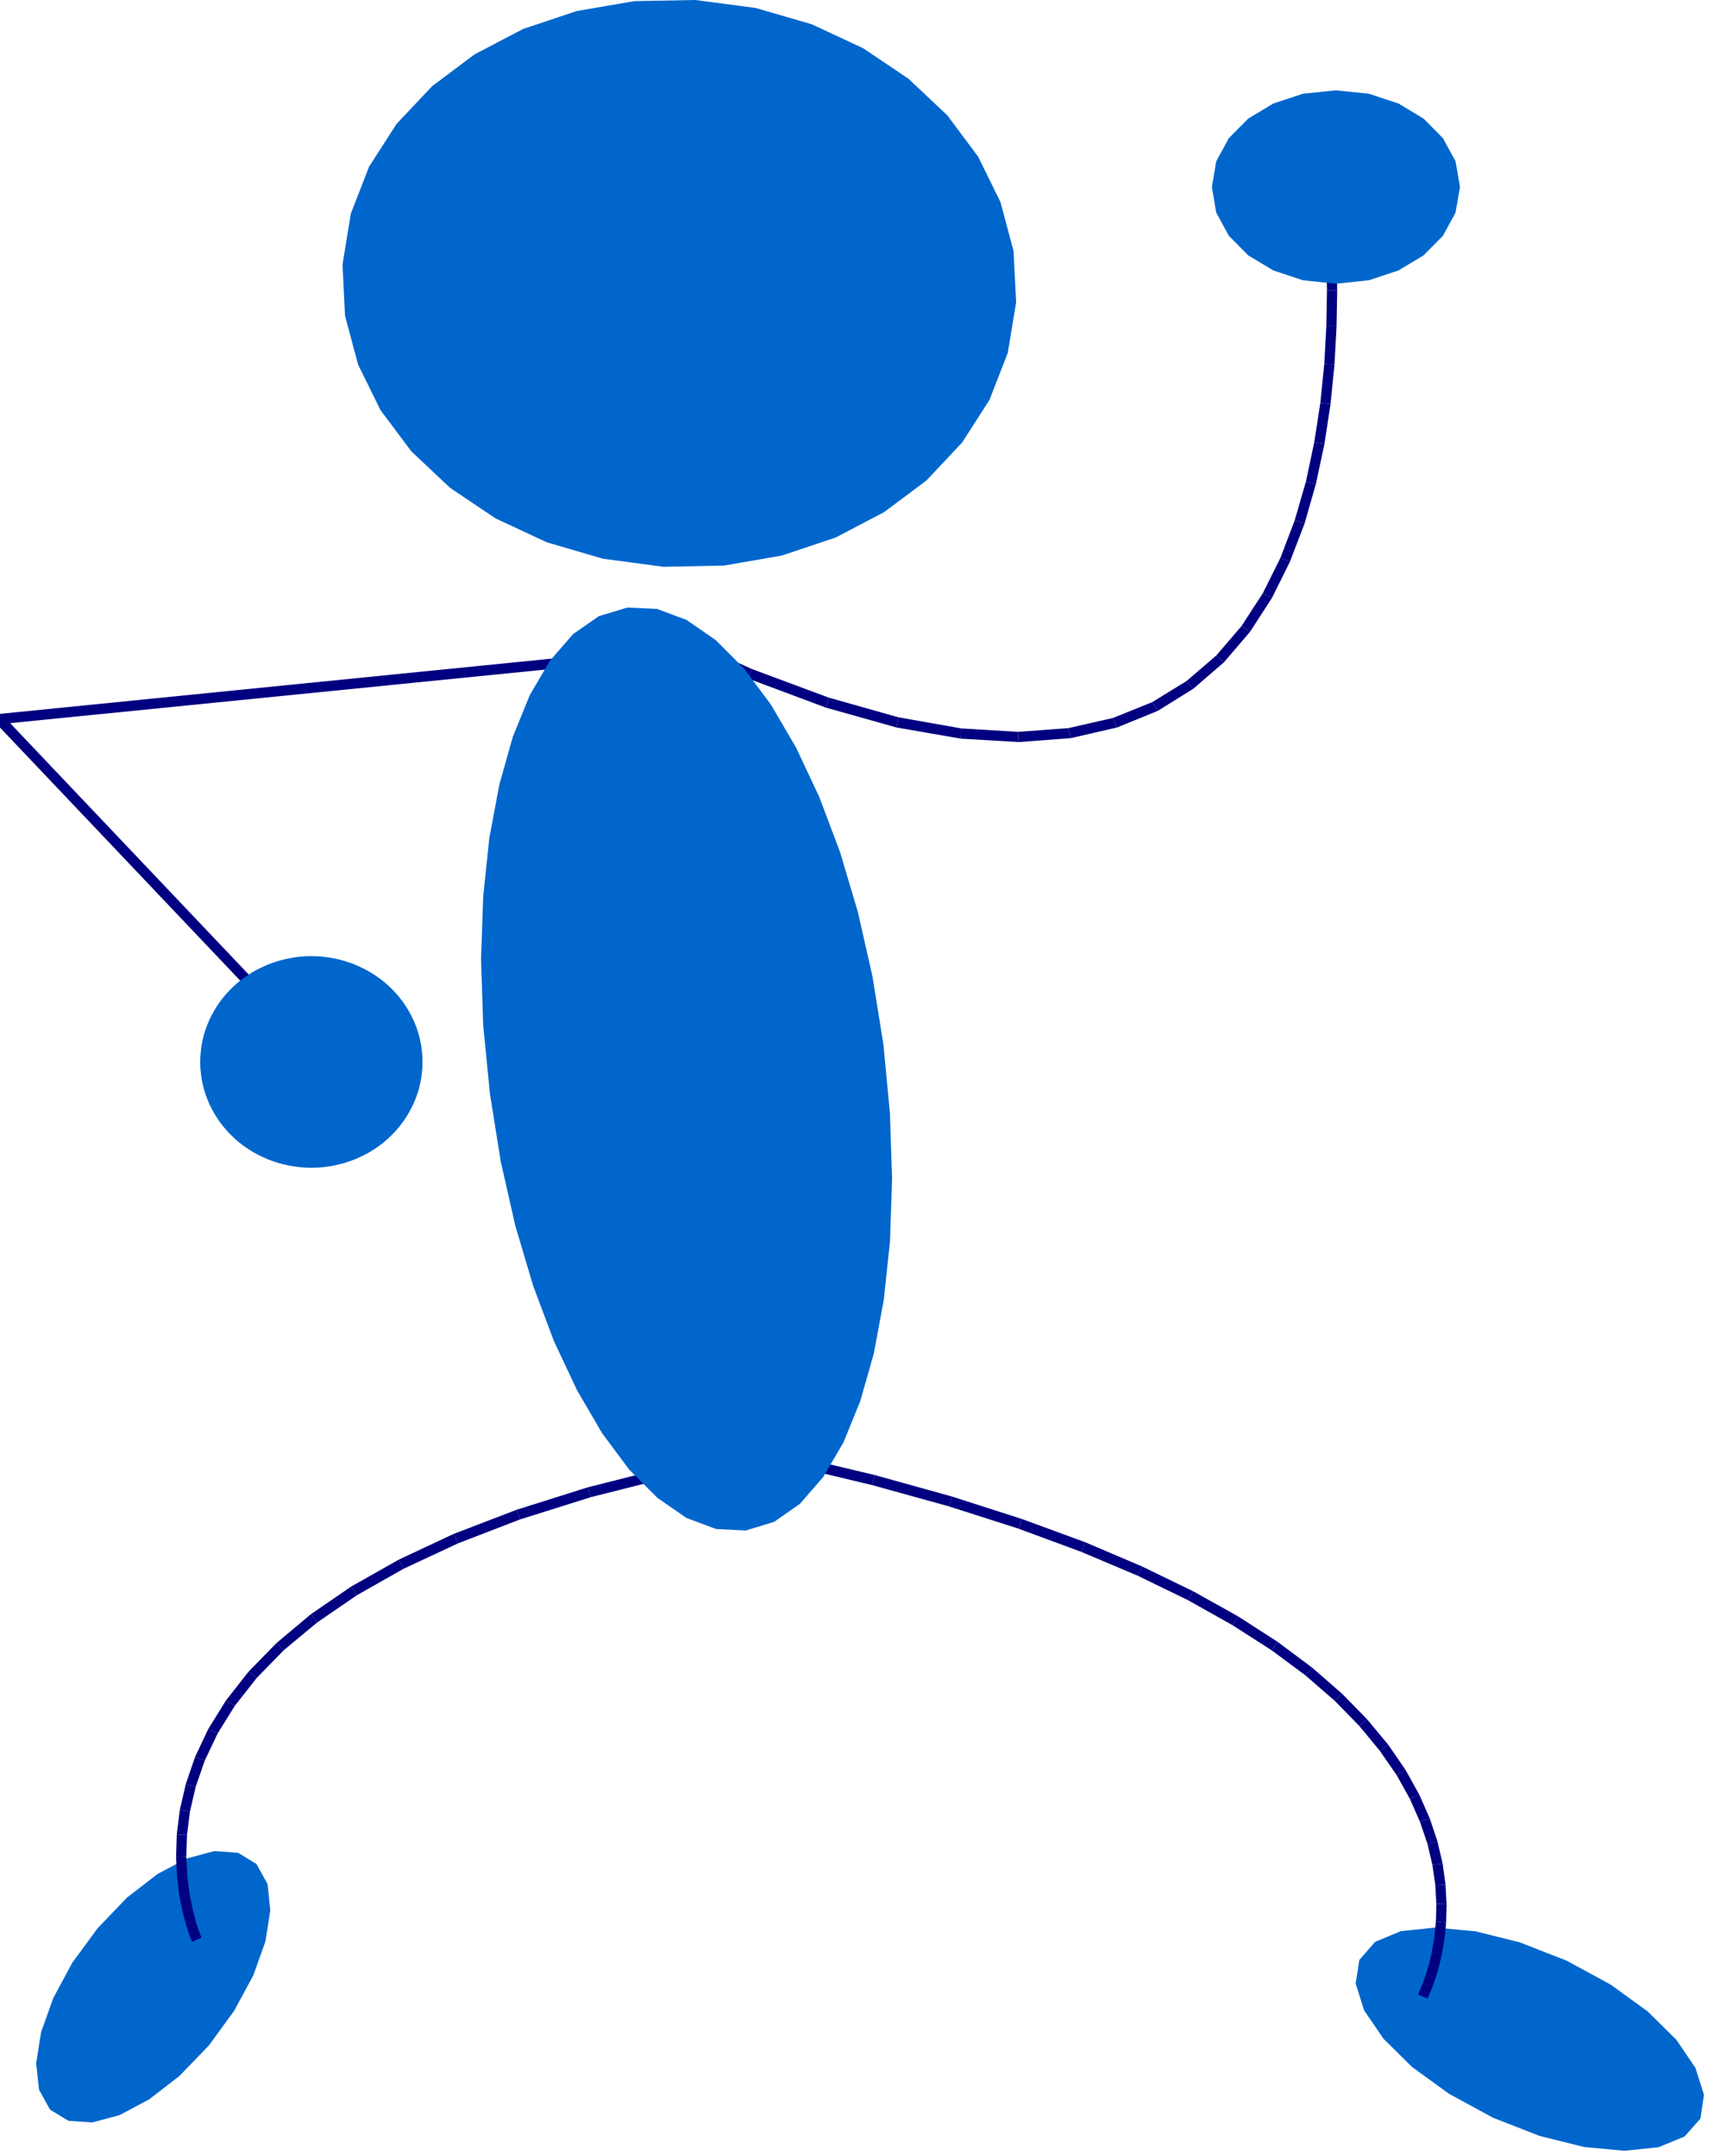 <?xml version="1.0" encoding="UTF-8" standalone="no"?>
<svg
   xmlns:dc="http://purl.org/dc/elements/1.1/"
   xmlns:cc="http://creativecommons.org/ns#"
   xmlns:rdf="http://www.w3.org/1999/02/22-rdf-syntax-ns#"
   xmlns:svg="http://www.w3.org/2000/svg"
   xmlns="http://www.w3.org/2000/svg"
   xmlns:sodipodi="http://sodipodi.sourceforge.net/DTD/sodipodi-0.dtd"
   xmlns:inkscape="http://www.inkscape.org/namespaces/inkscape"
   height="738.283"
   viewBox="0 0 20300 28300"
   width="587.091"
   id="svg2"
   sodipodi:version="0.32"
   inkscape:version="0.46"
   sodipodi:docname="blueman_210_01.svg"
   inkscape:output_extension="org.inkscape.output.svg.inkscape"
   version="1.0">
  <defs
     id="defs195">
    <inkscape:perspective
       sodipodi:type="inkscape:persp3d"
       inkscape:vp_x="0 : 501.37796 : 1"
       inkscape:vp_y="0 : 1000 : 0"
       inkscape:vp_z="719.29132 : 501.37796 : 1"
       inkscape:persp3d-origin="359.64566 : 334.25197 : 1"
       id="perspective197" />
  </defs>
  <sodipodi:namedview
     inkscape:window-height="480"
     inkscape:window-width="640"
     inkscape:pageshadow="2"
     inkscape:pageopacity="0.0"
     guidetolerance="10.0"
     gridtolerance="10.0"
     objecttolerance="10.0"
     borderopacity="1.0"
     bordercolor="#666666"
     pagecolor="#ffffff"
     id="base"
     showgrid="false" />
  <g
     style="fill:#0066cc;stroke:none"
     id="g6"
     transform="matrix(1.355,0,0,1.355,-2961.159,-4895.679)">
    <polygon
       points="15841,24130 15414,23898 15055,23638 14777,23363 14590,23089 14508,22829 14544,22600 14697,22425 14948,22321 15278,22287 15668,22323 16098,22430 16551,22607 16977,22838 17336,23098 17615,23373 17801,23647 17883,23907 17849,24137 17695,24311 17443,24415 17113,24449 16723,24413 16292,24306 15841,24130 "
       id="polygon8" />
  </g>
  <g
     style="fill:#000080;stroke:none"
     id="g10"
     transform="matrix(1.355,0,0,1.355,-2961.159,-4895.679)">
    <polygon
       points="9029,17708 9848,17903 9835,17952 9821,18000 9006,17805 9029,17708 "
       id="polygon12" />
    <polygon
       points="9835,17952 9848,17903 10596,18111 10581,18159 10565,18206 9821,18000 9835,17952 "
       id="polygon14" />
    <polygon
       points="10581,18159 10596,18111 11275,18329 11258,18376 11240,18422 10565,18206 10581,18159 "
       id="polygon16" />
    <polygon
       points="11258,18376 11275,18329 11888,18554 11869,18601 11849,18647 11240,18422 11258,18376 "
       id="polygon18" />
    <polygon
       points="11869,18601 11888,18554 12439,18789 12418,18834 12396,18878 11849,18647 11869,18601 "
       id="polygon20" />
    <polygon
       points="12418,18834 12439,18789 12932,19028 12908,19072 12883,19115 12396,18878 12418,18834 "
       id="polygon22" />
    <polygon
       points="12908,19072 12932,19028 13369,19272 13342,19315 13314,19357 12883,19115 12908,19072 "
       id="polygon24" />
    <polygon
       points="13342,19315 13369,19272 13752,19519 13723,19560 13693,19600 13314,19357 13342,19315 "
       id="polygon26" />
    <polygon
       points="13723,19560 13752,19519 14087,19769 14055,19807 14022,19844 13693,19600 13723,19560 "
       id="polygon28" />
    <polygon
       points="14055,19807 14087,19769 14375,20020 14340,20055 14304,20089 14022,19844 14055,19807 "
       id="polygon30" />
    <polygon
       points="14340,20055 14375,20020 14619,20269 14581,20301 14542,20332 14304,20089 14340,20055 "
       id="polygon32" />
    <polygon
       points="14581,20301 14619,20269 14824,20516 14783,20545 14741,20573 14542,20332 14581,20301 "
       id="polygon34" />
    <polygon
       points="14783,20545 14824,20516 14991,20759 14948,20784 14904,20808 14741,20573 14783,20545 "
       id="polygon36" />
    <polygon
       points="14948,20784 14991,20759 15124,20998 15079,21019 15033,21039 14904,20808 14948,20784 "
       id="polygon38" />
    <polygon
       points="15079,21019 15124,20998 15226,21229 15179,21246 15131,21262 15033,21039 15079,21019 "
       id="polygon40" />
    <polygon
       points="15179,21246 15226,21229 15301,21453 15253,21465 15204,21476 15131,21262 15179,21246 "
       id="polygon42" />
    <polygon
       points="15253,21465 15301,21453 15351,21668 15302,21675 15252,21681 15204,21476 15253,21465 "
       id="polygon44" />
    <polygon
       points="15302,21675 15351,21668 15379,21871 15330,21874 15280,21876 15252,21681 15302,21675 "
       id="polygon46" />
    <polygon
       points="15330,21874 15379,21871 15389,22061 15340,22060 15290,22058 15280,21876 15330,21874 "
       id="polygon48" />
    <polygon
       points="15340,22060 15389,22061 15385,22238 15336,22233 15286,22227 15290,22058 15340,22060 "
       id="polygon50" />
    <polygon
       points="15336,22233 15385,22238 15369,22399 15320,22391 15270,22382 15286,22227 15336,22233 "
       id="polygon52" />
    <polygon
       points="15320,22391 15369,22399 15344,22543 15296,22532 15247,22520 15270,22382 15320,22391 "
       id="polygon54" />
    <polygon
       points="15296,22532 15344,22543 15314,22669 15267,22655 15219,22640 15247,22520 15296,22532 "
       id="polygon56" />
    <polygon
       points="15267,22655 15314,22669 15283,22775 15236,22759 15188,22742 15219,22640 15267,22655 "
       id="polygon58" />
    <polygon
       points="15236,22759 15283,22775 15252,22861 15206,22843 15159,22824 15188,22742 15236,22759 "
       id="polygon60" />
    <polygon
       points="15206,22843 15252,22861 15226,22924 15181,22904 15135,22883 15159,22824 15206,22843 "
       id="polygon62" />
    <polygon
       points="15181,22904 15226,22924 15209,22962 15164,22942 15118,22921 15135,22883 15181,22904 "
       id="polygon64" />
    <polygon
       points="15164,22942 15209,22962 15203,22975 15112,22934 15118,22921 15164,22942 "
       id="polygon66" />
  </g>
  <g
     style="fill:#0066cc;stroke:none"
     id="g68"
     transform="matrix(1.355,0,0,1.355,-2961.159,-4895.679)">
    <polygon
       points="2319,22292 2603,21996 2897,21769 3183,21617 3448,21546 3678,21562 3857,21671 3964,21864 3991,22120 3944,22421 3826,22751 3641,23093 3395,23430 3110,23725 2816,23952 2530,24104 2265,24175 2035,24159 1857,24051 1750,23857 1722,23601 1770,23300 1888,22970 2072,22628 2319,22292 "
       id="polygon70" />
  </g>
  <g
     style="fill:#000080;stroke:none"
     id="g72"
     transform="matrix(1.355,0,0,1.355,-2961.159,-4895.679)">
    <polygon
       points="7871,17922 7098,18117 7083,18070 7067,18022 7846,17825 7871,17922 "
       id="polygon74" />
    <polygon
       points="7083,18070 7098,18117 6411,18333 6394,18287 6376,18240 7067,18022 7083,18070 "
       id="polygon76" />
    <polygon
       points="6394,18287 6411,18333 5809,18565 5788,18520 5766,18474 6376,18240 6394,18287 "
       id="polygon78" />
    <polygon
       points="5788,18520 5809,18565 5284,18810 5260,18767 5235,18723 5766,18474 5788,18520 "
       id="polygon80" />
    <polygon
       points="5260,18767 5284,18810 4832,19066 4804,19025 4775,18983 5235,18723 5260,18767 "
       id="polygon82" />
    <polygon
       points="4804,19025 4832,19066 4448,19329 4416,19291 4383,19252 4775,18983 4804,19025 "
       id="polygon84" />
    <polygon
       points="4416,19291 4448,19329 4125,19597 4090,19563 4054,19528 4383,19252 4416,19291 "
       id="polygon86" />
    <polygon
       points="4090,19563 4125,19597 3860,19868 3821,19838 3781,19807 4054,19528 4090,19563 "
       id="polygon88" />
    <polygon
       points="3821,19838 3860,19868 3647,20139 3605,20113 3562,20086 3781,19807 3821,19838 "
       id="polygon90" />
    <polygon
       points="3605,20113 3647,20139 3481,20406 3436,20385 3390,20363 3562,20086 3605,20113 "
       id="polygon92" />
    <polygon
       points="3436,20385 3481,20406 3357,20667 3310,20651 3262,20634 3390,20363 3436,20385 "
       id="polygon94" />
    <polygon
       points="3310,20651 3357,20667 3269,20920 3221,20909 3172,20897 3262,20634 3310,20651 "
       id="polygon96" />
    <polygon
       points="3221,20909 3269,20920 3213,21161 3164,21155 3114,21148 3172,20897 3221,20909 "
       id="polygon98" />
    <polygon
       points="3164,21155 3213,21161 3184,21388 3135,21387 3085,21385 3114,21148 3164,21155 "
       id="polygon100" />
    <polygon
       points="3135,21387 3184,21388 3177,21600 3128,21603 3078,21605 3085,21385 3135,21387 "
       id="polygon102" />
    <polygon
       points="3128,21603 3177,21600 3187,21792 3138,21799 3088,21805 3078,21605 3128,21603 "
       id="polygon104" />
    <polygon
       points="3138,21799 3187,21792 3209,21962 3160,21972 3110,21981 3088,21805 3138,21799 "
       id="polygon106" />
    <polygon
       points="3160,21972 3209,21962 3238,22107 3190,22120 3141,22132 3110,21981 3160,21972 "
       id="polygon108" />
    <polygon
       points="3190,22120 3238,22107 3268,22224 3221,22240 3173,22255 3141,22132 3190,22120 "
       id="polygon110" />
    <polygon
       points="3221,22240 3268,22224 3296,22312 3250,22330 3203,22347 3173,22255 3221,22240 "
       id="polygon112" />
    <polygon
       points="3250,22330 3296,22312 3316,22364 3271,22385 3225,22405 3203,22347 3250,22330 "
       id="polygon114" />
    <polygon
       points="3271,22385 3316,22364 3325,22384 3234,22425 3225,22405 3271,22385 "
       id="polygon116" />
  </g>
  <g
     style="fill:#0066cc;stroke:none"
     id="g118"
     transform="matrix(1.355,0,0,1.355,-2961.159,-4895.679)">
    <polygon
       points="7800,9104 7215,9026 6671,8867 6173,8635 5733,8339 5358,7986 5058,7585 4841,7143 4715,6671 4691,6175 4771,5684 4948,5228 5214,4814 5558,4449 5970,4140 6440,3894 6960,3720 7519,3624 8109,3613 8693,3690 9237,3848 9735,4080 10175,4376 10550,4729 10850,5131 11067,5572 11193,6045 11218,6542 11137,7032 10960,7487 10694,7901 10350,8267 9938,8575 9468,8821 8948,8995 8389,9092 7800,9104 "
       id="polygon120" />
  </g>
  <g
     style="fill:#000080;stroke:none"
     id="g122"
     transform="matrix(1.355,0,0,1.355,-2961.159,-4895.679)">
    <polygon
       points="7836,9719 8654,10093 8637,10140 8619,10186 7795,9810 7836,9719 "
       id="polygon124" />
    <polygon
       points="8637,10140 8654,10093 9401,10371 9388,10420 9374,10468 8619,10186 8637,10140 "
       id="polygon126" />
    <polygon
       points="9388,10420 9401,10371 10077,10562 10069,10612 10060,10661 9374,10468 9388,10420 "
       id="polygon128" />
    <polygon
       points="10069,10612 10077,10562 10688,10670 10686,10720 10683,10769 10060,10661 10069,10612 "
       id="polygon130" />
    <polygon
       points="10686,10720 10688,10670 11237,10703 11241,10753 11244,10802 10683,10769 10686,10720 "
       id="polygon132" />
    <polygon
       points="11241,10753 11237,10703 11724,10667 11736,10716 11747,10764 11244,10802 11241,10753 "
       id="polygon134" />
    <polygon
       points="11736,10716 11724,10667 12158,10568 12177,10615 12195,10661 11747,10764 11736,10716 "
       id="polygon136" />
    <polygon
       points="12177,10615 12158,10568 12537,10415 12564,10458 12590,10500 12195,10661 12177,10615 "
       id="polygon138" />
    <polygon
       points="12564,10458 12537,10415 12869,10211 12902,10249 12934,10286 12590,10500 12564,10458 "
       id="polygon140" />
    <polygon
       points="12902,10249 12869,10211 13157,9964 13195,9997 13232,10029 12934,10286 12902,10249 "
       id="polygon142" />
    <polygon
       points="13195,9997 13157,9964 13402,9678 13444,9706 13485,9733 13232,10029 13195,9997 "
       id="polygon144" />
    <polygon
       points="13444,9706 13402,9678 13608,9361 13653,9384 13697,9406 13485,9733 13444,9706 "
       id="polygon146" />
    <polygon
       points="13653,9384 13608,9361 13779,9018 13826,9036 13872,9053 13697,9406 13653,9384 "
       id="polygon148" />
    <polygon
       points="13826,9036 13779,9018 13917,8655 13966,8669 14014,8682 13872,9053 13826,9036 "
       id="polygon150" />
    <polygon
       points="13966,8669 13917,8655 14026,8279 14075,8290 14123,8300 14014,8682 13966,8669 "
       id="polygon152" />
    <polygon
       points="14075,8290 14026,8279 14107,7897 14157,7905 14206,7912 14123,8300 14075,8290 "
       id="polygon154" />
    <polygon
       points="14157,7905 14107,7897 14166,7515 14216,7520 14265,7524 14206,7912 14157,7905 "
       id="polygon156" />
    <polygon
       points="14216,7520 14166,7515 14204,7138 14254,7141 14303,7143 14265,7524 14216,7520 "
       id="polygon158" />
    <polygon
       points="14254,7141 14204,7138 14224,6774 14274,6775 14323,6775 14303,7143 14254,7141 "
       id="polygon160" />
    <polygon
       points="14274,6775 14224,6774 14230,6428 14280,6428 14329,6427 14323,6775 14274,6775 "
       id="polygon162" />
    <polygon
       points="14280,6428 14230,6428 14225,6109 14275,6107 14324,6104 14329,6427 14280,6428 "
       id="polygon164" />
    <polygon
       points="14275,6107 14225,6109 14212,5821 14262,5818 14311,5814 14324,6104 14275,6107 "
       id="polygon166" />
    <polygon
       points="14262,5818 14212,5821 14194,5571 14244,5567 14293,5562 14311,5814 14262,5818 "
       id="polygon168" />
    <polygon
       points="14244,5567 14194,5571 14174,5366 14224,5361 14273,5355 14293,5562 14244,5567 "
       id="polygon170" />
    <polygon
       points="14224,5361 14174,5366 14157,5212 14207,5206 14256,5199 14273,5355 14224,5361 "
       id="polygon172" />
    <polygon
       points="14207,5206 14157,5212 14144,5115 14194,5108 14243,5100 14256,5199 14207,5206 "
       id="polygon174" />
    <polygon
       points="14194,5108 14144,5115 14139,5082 14238,5067 14243,5100 14194,5108 "
       id="polygon176" />
  </g>
  <g
     style="fill:#0066cc;stroke:none"
     id="g178"
     transform="matrix(1.355,0,0,1.355,-2961.159,-4895.679)">
    <polygon
       points="14317,4488 14636,4521 14923,4616 15166,4762 15354,4952 15476,5176 15519,5425 15476,5673 15354,5897 15166,6087 14923,6233 14636,6328 14317,6362 13997,6328 13710,6233 13467,6087 13279,5897 13157,5673 13115,5425 13157,5176 13279,4952 13467,4762 13710,4616 13997,4521 14317,4488 "
       id="polygon180" />
  </g>
  <g
     style="fill:#000080;stroke:none"
     id="g182"
     transform="matrix(1.355,0,0,1.355,-2961.159,-4895.679)">
    <polygon
       points="7402,10025 1368,10629 1364,10580 1327,10614 1327,10614 1322,10607 1318,10600 1315,10592 1314,10583 1314,10575 1315,10566 1318,10558 1323,10551 1328,10544 1335,10539 1342,10534 1359,10530 7393,9926 7402,10025 "
       id="polygon184" />
    <polygon
       points="1364,10580 1400,10545 4264,13562 4191,13631 1327,10614 1364,10580 "
       id="polygon186" />
  </g>
  <g
     style="fill:#0066cc;stroke:none"
     id="g188"
     transform="matrix(1.355,0,0,1.355,-2961.159,-4895.679)">
    <polygon
       points="5466,13901 5465,13849 5460,13797 5454,13746 5444,13695 5432,13644 5417,13594 5399,13545 5379,13497 5356,13450 5331,13404 5303,13359 5273,13315 5241,13274 5206,13233 5170,13195 5131,13158 5091,13123 5048,13090 5004,13060 4959,13031 4912,13005 4863,12981 4814,12959 4763,12940 4711,12923 4659,12909 4606,12897 4552,12888 4498,12881 4444,12877 4389,12876 4389,12876 4334,12877 4280,12881 4226,12888 4172,12897 4119,12909 4067,12923 4015,12940 3964,12959 3915,12981 3866,13005 3819,13031 3774,13060 3730,13090 3687,13123 3647,13158 3608,13195 3572,13233 3537,13274 3505,13315 3475,13359 3447,13404 3422,13450 3399,13497 3379,13545 3361,13594 3346,13644 3334,13695 3324,13746 3318,13797 3313,13849 3312,13901 3312,13901 3313,13953 3318,14005 3324,14056 3334,14107 3346,14158 3361,14208 3379,14257 3399,14305 3422,14352 3447,14398 3475,14443 3505,14487 3537,14528 3572,14569 3608,14607 3647,14644 3687,14679 3730,14712 3774,14742 3819,14771 3866,14797 3915,14821 3964,14843 4015,14862 4067,14879 4119,14893 4172,14905 4226,14914 4280,14921 4334,14925 4389,14926 4389,14926 4444,14925 4498,14921 4552,14914 4606,14905 4659,14893 4711,14879 4763,14862 4814,14843 4863,14821 4912,14797 4959,14771 5004,14742 5048,14712 5091,14679 5131,14644 5170,14607 5206,14569 5241,14528 5273,14487 5303,14443 5331,14398 5356,14352 5379,14305 5399,14257 5417,14208 5432,14158 5444,14107 5454,14056 5460,14005 5465,13953 5466,13901 "
       id="polygon190" />
    <polygon
       points="8599,18440 8311,18426 8024,18319 7742,18124 7468,17849 7207,17499 6963,17081 6738,16602 6538,16069 6365,15488 6224,14865 6119,14207 6054,13544 6033,12906 6054,12300 6113,11734 6210,11216 6341,10751 6505,10348 6701,10014 6925,9756 7175,9582 7451,9499 7738,9512 8025,9619 8307,9814 8581,10089 8842,10439 9086,10856 9311,11335 9512,11868 9685,12450 9826,13072 9932,13731 9995,14394 10016,15032 9996,15637 9936,16203 9840,16722 9708,17186 9544,17589 9348,17923 9124,18181 8874,18356 8599,18440 "
       id="polygon192" />
  </g>
</svg>

